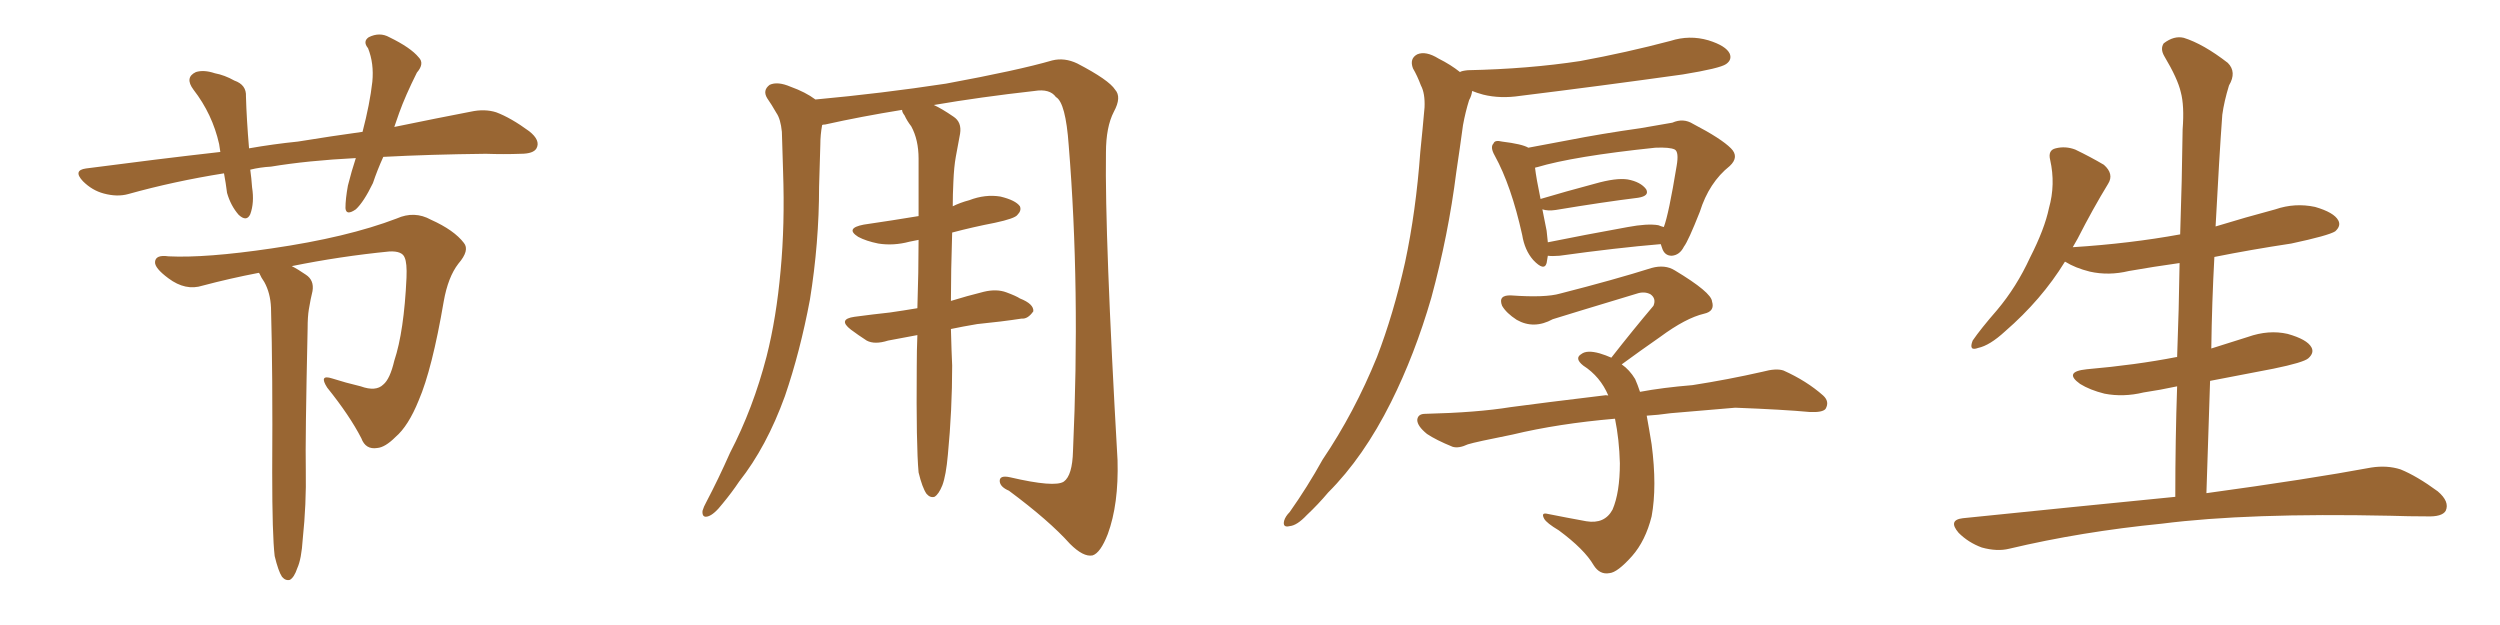 <svg xmlns="http://www.w3.org/2000/svg" xmlns:xlink="http://www.w3.org/1999/xlink" width="600" height="150"><path fill="#996633" padding="10" d="M91.99 37.65L91.99 37.65Q90.53 40.87 89.50 43.95L89.50 43.95Q87.30 48.49 85.40 50.24L85.40 50.24Q83.06 51.86 82.91 49.95L82.91 49.95Q82.91 47.75 83.50 44.53L83.50 44.53Q84.38 41.02 85.40 37.94L85.40 37.94Q73.83 38.53 65.04 39.99L65.04 39.99Q62.40 40.14 60.06 40.72L60.06 40.72Q60.35 42.77 60.50 44.97L60.50 44.97Q61.08 48.63 60.06 51.42L60.06 51.42Q59.18 53.32 57.28 51.56L57.28 51.56Q55.37 49.37 54.49 46.29L54.49 46.29Q54.20 43.95 53.76 41.60L53.76 41.60Q41.75 43.51 30.76 46.58L30.76 46.58Q28.13 47.31 24.90 46.44L24.90 46.44Q22.12 45.70 19.92 43.51L19.92 43.51Q17.43 40.87 20.65 40.43L20.65 40.43Q37.35 38.23 52.88 36.47L52.88 36.47Q52.73 35.45 52.59 34.57L52.59 34.57Q50.98 27.39 46.44 21.53L46.44 21.53Q44.24 18.60 47.02 17.29L47.02 17.29Q48.93 16.70 51.56 17.58L51.56 17.58Q53.91 18.02 56.25 19.34L56.25 19.34Q59.18 20.36 59.03 23.14L59.03 23.14Q59.18 28.56 59.77 35.60L59.77 35.60Q65.63 34.57 71.48 33.98L71.48 33.98Q79.54 32.67 87.01 31.64L87.01 31.64Q88.77 24.90 89.36 19.63L89.36 19.63Q89.79 15.23 88.33 11.57L88.33 11.57Q87.01 9.96 88.48 8.94L88.48 8.94Q91.11 7.62 93.46 8.94L93.46 8.94Q98.58 11.43 100.49 13.77L100.49 13.77Q101.95 15.23 100.05 17.43L100.05 17.43Q97.27 23.00 95.80 27.10L95.80 27.10Q95.21 28.71 94.63 30.47L94.63 30.47Q105.32 28.27 112.94 26.81L112.94 26.81Q116.31 26.07 119.09 26.95L119.09 26.95Q122.61 28.27 127.00 31.49L127.00 31.49Q129.79 33.69 128.76 35.60L128.76 35.60Q128.03 36.91 124.95 36.91L124.95 36.91Q121.00 37.06 116.60 36.91L116.60 36.91Q103.13 37.06 91.99 37.65ZM65.92 133.45L65.92 133.45L65.92 133.45Q65.33 128.47 65.33 113.38L65.33 113.38Q65.48 89.36 65.04 73.83L65.04 73.83Q64.89 70.31 63.43 67.68L63.43 67.68Q62.70 66.65 62.26 65.63L62.26 65.63Q62.11 65.48 62.11 65.48L62.11 65.48Q55.22 66.80 48.63 68.55L48.63 68.55Q44.53 69.87 40.43 66.80L40.43 66.80Q37.06 64.31 37.21 62.84L37.21 62.84Q37.35 61.08 40.43 61.52L40.43 61.52Q49.37 61.96 65.19 59.62L65.19 59.62Q83.35 56.98 95.21 52.44L95.21 52.44Q99.46 50.54 103.42 52.73L103.42 52.73Q108.98 55.22 111.33 58.30L111.33 58.30Q112.79 60.06 110.01 63.28L110.01 63.28Q107.52 66.50 106.49 72.36L106.49 72.36Q103.71 88.62 100.49 96.09L100.49 96.09Q98.00 102.25 94.92 104.88L94.92 104.88Q92.43 107.37 90.53 107.52L90.53 107.52Q87.74 107.96 86.72 105.18L86.72 105.18Q83.94 99.76 78.52 93.02L78.52 93.02Q76.46 89.79 79.69 90.82L79.69 90.82Q82.91 91.85 86.57 92.72L86.57 92.72Q90.23 94.04 91.99 92.29L91.99 92.29Q93.60 90.97 94.63 86.57L94.63 86.57Q96.97 79.54 97.56 66.65L97.56 66.65Q97.71 63.13 97.12 61.82L97.12 61.82Q96.53 60.21 93.46 60.35L93.46 60.35Q81.59 61.52 70.02 63.87L70.02 63.87Q71.48 64.60 73.39 65.92L73.39 65.92Q75.44 67.24 75 69.87L75 69.87Q74.56 71.63 74.12 74.27L74.12 74.27Q73.83 76.03 73.83 78.81L73.83 78.81Q73.24 105.76 73.39 112.79L73.39 112.79Q73.54 121.00 72.66 129.35L72.66 129.35Q72.36 134.18 71.34 136.38L71.34 136.38Q70.61 138.57 69.58 139.16L69.58 139.16Q68.55 139.45 67.68 138.43L67.68 138.43Q66.80 137.11 65.92 133.45ZM220.46 113.38L220.46 113.38L220.46 113.38Q219.87 106.93 220.02 88.04L220.02 88.04Q220.02 84.08 220.17 80.42L220.17 80.42Q216.21 81.15 213.13 81.74L213.13 81.74Q209.91 82.76 208.01 81.74L208.01 81.74Q205.96 80.42 204.20 79.10L204.20 79.10Q200.98 76.61 205.08 76.03L205.08 76.03Q209.47 75.44 213.57 75L213.57 75Q216.65 74.56 220.17 73.97L220.17 73.97Q220.46 65.19 220.46 57.57L220.46 57.57Q219.14 57.86 218.26 58.01L218.26 58.01Q214.45 59.03 210.79 58.45L210.79 58.45Q207.86 57.86 205.96 56.84L205.96 56.84Q202.73 54.79 207.28 53.91L207.28 53.91Q214.31 52.88 220.46 51.86L220.46 51.86Q220.46 44.38 220.46 38.09L220.46 38.09Q220.46 33.54 218.70 30.32L218.70 30.32Q217.68 29.00 217.09 27.69L217.09 27.69Q216.50 26.95 216.50 26.37L216.50 26.37Q206.54 27.98 198.05 29.88L198.05 29.88Q197.46 29.88 197.31 30.03L197.31 30.03Q196.88 32.37 196.88 34.72L196.88 34.72Q196.73 39.40 196.58 44.82L196.58 44.82Q196.58 58.30 194.38 71.92L194.38 71.92Q192.04 84.38 188.38 95.07L188.38 95.07Q183.98 107.23 177.39 115.58L177.39 115.58Q175.63 118.21 173.44 120.85L173.44 120.85Q171.39 123.49 169.92 123.93L169.92 123.93Q168.46 124.37 168.60 122.61L168.60 122.61Q168.90 121.58 169.48 120.56L169.48 120.56Q172.41 114.99 175.20 108.69L175.20 108.69Q180.76 98.00 183.98 85.55L183.98 85.55Q186.33 76.32 187.35 64.89L187.35 64.89Q188.38 53.91 187.94 41.16L187.94 41.16Q187.79 36.04 187.65 31.64L187.65 31.64Q187.35 28.56 186.33 27.10L186.33 27.10Q185.16 25.05 184.13 23.58L184.13 23.58Q182.96 21.68 184.72 20.36L184.72 20.36Q186.62 19.48 189.70 20.80L189.70 20.80Q193.36 22.12 195.70 23.88L195.70 23.88Q211.67 22.41 227.05 20.07L227.05 20.07Q244.48 16.85 252.54 14.50L252.54 14.50Q255.47 13.77 258.54 15.23L258.54 15.23Q266.16 19.19 267.63 21.53L267.63 21.53Q269.24 23.29 267.33 26.81L267.33 26.81Q265.43 30.47 265.43 36.62L265.43 36.62Q265.14 56.69 268.21 110.45L268.21 110.45Q268.51 121.00 265.87 128.17L265.87 128.17Q264.11 132.71 262.21 133.30L262.21 133.30Q260.01 133.74 256.79 130.52L256.79 130.52Q251.81 124.95 242.14 117.77L242.14 117.77Q240.09 116.89 239.94 115.58L239.94 115.58Q239.79 113.96 242.43 114.55L242.43 114.55Q253.13 117.04 255.32 115.58L255.32 115.58Q257.37 114.11 257.52 108.25L257.52 108.25Q259.28 69.14 256.49 34.86L256.49 34.86Q255.76 24.61 253.42 23.29L253.42 23.29Q251.95 21.24 248.29 21.83L248.29 21.83Q235.25 23.29 224.12 25.20L224.12 25.20Q226.03 26.07 228.81 27.98L228.81 27.98Q230.86 29.30 230.42 32.08L230.42 32.08Q229.98 34.42 229.39 37.65L229.39 37.65Q228.96 39.99 228.81 43.65L228.81 43.65Q228.66 46.73 228.66 49.51L228.66 49.51Q230.42 48.63 232.62 48.05L232.62 48.05Q236.43 46.58 240.09 47.17L240.09 47.17Q243.75 48.05 244.78 49.51L244.78 49.51Q245.21 50.54 244.19 51.56L244.19 51.56Q243.60 52.44 238.77 53.47L238.77 53.47Q233.50 54.49 228.52 55.81L228.52 55.81Q228.22 65.19 228.22 72.22L228.22 72.22Q232.03 71.04 236.13 70.02L236.13 70.02Q239.21 69.29 241.55 70.17L241.55 70.17Q243.90 71.04 244.78 71.63L244.78 71.63Q248.14 72.95 248.00 74.71L248.00 74.71Q246.68 76.61 245.21 76.46L245.21 76.46Q240.38 77.20 234.52 77.78L234.52 77.78Q231.01 78.37 228.22 78.96L228.22 78.96Q228.37 84.67 228.52 87.74L228.52 87.74Q228.52 98.44 227.49 109.13L227.49 109.13Q227.05 114.11 226.17 116.46L226.17 116.46Q225.29 118.65 224.27 119.24L224.27 119.24Q223.24 119.53 222.36 118.51L222.36 118.51Q221.34 117.04 220.46 113.38ZM350.39 17.29L350.39 17.29Q350.83 16.99 352.29 16.85L352.29 16.85Q366.80 16.55 379.25 14.65L379.25 14.65Q390.38 12.60 400.93 9.81L400.93 9.81Q405.47 8.35 410.01 9.67L410.01 9.67Q414.26 10.99 415.14 12.89L415.14 12.89Q415.72 14.36 414.26 15.38L414.26 15.38Q412.79 16.41 403.86 17.87L403.86 17.87Q383.94 20.65 364.89 23.00L364.89 23.00Q360.06 23.73 355.96 22.71L355.96 22.71Q354.35 22.27 353.32 21.83L353.32 21.83Q353.17 23.00 352.59 24.02L352.59 24.02Q351.71 26.81 351.12 30.03L351.12 30.03Q350.39 35.45 349.51 41.31L349.51 41.31Q347.61 56.40 343.51 71.48L343.51 71.48Q339.55 85.11 333.84 96.53L333.84 96.53Q327.25 109.72 318.75 118.21L318.75 118.21Q316.41 121.00 313.62 123.63L313.62 123.63Q311.28 126.12 309.52 126.27L309.52 126.27Q307.76 126.71 308.20 124.95L308.20 124.95Q308.50 123.93 309.52 122.90L309.52 122.90Q313.77 116.89 317.43 110.30L317.43 110.30Q325.05 99.02 330.47 85.69L330.47 85.69Q334.42 75.44 337.21 62.99L337.21 62.99Q339.84 50.68 340.87 36.47L340.87 36.47Q341.46 30.76 341.89 25.78L341.89 25.78Q342.04 22.41 341.02 20.51L341.02 20.51Q340.14 18.16 339.11 16.41L339.11 16.41Q338.23 14.06 340.14 13.04L340.14 13.04Q342.19 12.16 345.26 14.06L345.26 14.06Q348.19 15.53 350.39 17.29ZM371.48 61.38L371.48 61.38Q371.34 62.26 371.19 63.13L371.19 63.13Q370.61 65.19 367.97 62.40L367.97 62.40Q365.92 60.06 365.33 56.40L365.33 56.40Q362.70 44.53 358.74 37.35L358.74 37.35Q357.57 35.30 358.45 34.42L358.45 34.42Q358.74 33.54 360.50 33.98L360.50 33.98Q365.33 34.57 366.80 35.45L366.80 35.45Q370.75 34.72 376.17 33.69L376.17 33.69Q384.38 32.08 393.75 30.76L393.75 30.76Q397.85 30.03 401.37 29.44L401.37 29.44Q404.00 28.27 406.35 29.74L406.35 29.74Q413.09 33.25 415.43 35.60L415.43 35.60Q417.48 37.65 415.14 39.84L415.14 39.84Q410.16 43.80 407.96 50.83L407.96 50.83Q405.18 57.86 404.15 59.18L404.15 59.18Q403.13 61.23 401.22 61.38L401.22 61.38Q399.46 61.38 398.88 59.47L398.88 59.47Q398.73 59.03 398.58 58.59L398.58 58.59Q388.04 59.47 374.27 61.38L374.27 61.38Q372.51 61.52 371.48 61.38ZM398.00 54.05L398.00 54.05Q398.73 54.35 399.32 54.49L399.32 54.49Q400.49 51.42 402.39 39.84L402.39 39.84Q402.98 36.47 401.95 35.89L401.95 35.89Q400.78 35.30 397.27 35.45L397.27 35.45Q377.64 37.50 368.85 40.14L368.85 40.14Q368.55 40.14 368.41 40.28L368.41 40.28Q368.70 42.77 369.73 47.75L369.73 47.75Q375.59 46.00 382.76 44.09L382.76 44.09Q387.89 42.63 390.67 43.07L390.67 43.07Q393.75 43.65 395.07 45.41L395.07 45.41Q395.95 47.02 393.16 47.46L393.16 47.46Q384.81 48.49 373.39 50.39L373.39 50.39Q371.48 50.68 370.17 50.24L370.17 50.24Q370.61 52.59 371.19 55.37L371.19 55.37Q371.34 56.84 371.48 58.15L371.48 58.15Q380.13 56.40 390.67 54.49L390.67 54.49Q395.36 53.61 398.00 54.05ZM395.21 99.76L395.21 99.76L395.21 99.76Q395.80 102.98 396.39 106.64L396.39 106.64Q397.71 116.75 396.39 123.93L396.39 123.93Q394.92 129.79 391.70 133.45L391.70 133.45Q388.18 137.40 386.28 137.55L386.28 137.55Q383.94 137.99 382.47 135.64L382.47 135.64Q380.27 131.84 374.12 127.29L374.12 127.29Q371.19 125.54 370.61 124.51L370.61 124.51Q369.73 122.90 371.48 123.34L371.48 123.34Q375.88 124.22 380.71 125.10L380.71 125.10Q385.11 125.83 387.01 122.31L387.01 122.31Q388.77 118.21 388.77 111.18L388.77 111.18Q388.62 105.47 387.60 100.49L387.60 100.49Q373.97 101.66 362.99 104.30L362.99 104.30Q354.20 106.05 352.29 106.64L352.29 106.64Q350.10 107.67 348.63 107.23L348.63 107.23Q344.68 105.62 342.48 104.15L342.48 104.15Q340.14 102.25 340.14 100.78L340.14 100.78Q340.28 99.32 342.04 99.32L342.04 99.32Q354.49 99.02 362.55 97.71L362.55 97.71Q370.17 96.68 384.81 94.92L384.81 94.92Q385.40 94.78 385.99 94.92L385.99 94.92Q384.08 90.38 379.98 87.74L379.98 87.74Q377.78 85.99 379.54 84.96L379.54 84.96Q380.86 83.94 383.94 84.81L383.94 84.81Q385.40 85.25 386.72 85.84L386.72 85.84Q391.99 79.10 396.83 73.39L396.83 73.39Q397.56 71.63 396.09 70.61L396.09 70.61Q394.63 69.87 392.87 70.46L392.87 70.46Q375.88 75.59 372.66 76.61L372.66 76.61Q368.12 79.10 364.01 76.76L364.01 76.76Q361.52 75.15 360.50 73.39L360.50 73.39Q359.47 70.75 362.70 70.90L362.70 70.90Q370.90 71.48 374.41 70.46L374.41 70.46Q387.60 67.09 396.39 64.31L396.39 64.31Q399.61 63.43 401.95 64.89L401.95 64.89Q410.74 70.17 410.89 72.36L410.89 72.36Q411.62 74.71 408.98 75.29L408.98 75.29Q404.59 76.32 398.44 80.86L398.44 80.86Q393.60 84.23 389.21 87.45L389.21 87.45Q391.11 88.77 392.43 90.97L392.43 90.97Q393.02 92.29 393.60 94.04L393.60 94.04Q399.02 93.02 406.20 92.43L406.20 92.43Q414.70 91.11 423.05 89.21L423.05 89.21Q426.27 88.33 428.03 88.92L428.03 88.92Q433.59 91.41 437.55 94.92L437.55 94.92Q439.16 96.39 438.13 98.14L438.13 98.14Q437.40 99.02 434.33 98.88L434.33 98.88Q428.03 98.29 416.46 97.85L416.46 97.85Q407.67 98.58 400.93 99.17L400.93 99.17Q397.85 99.61 395.21 99.76ZM522.07 119.24L522.07 119.24L522.07 119.24Q522.07 105.62 522.51 92.72L522.51 92.72Q518.41 93.60 514.45 94.19L514.45 94.19Q509.62 95.36 505.08 94.48L505.08 94.48Q501.56 93.60 499.22 92.14L499.22 92.14Q495.12 89.21 500.83 88.62L500.83 88.62Q512.55 87.60 522.36 85.69L522.36 85.69Q522.36 85.69 522.51 85.69L522.51 85.69Q522.95 74.12 523.10 63.13L523.10 63.13Q516.80 64.01 510.94 65.04L510.94 65.04Q506.10 66.21 501.56 65.19L501.56 65.19Q498.05 64.31 495.70 62.84L495.70 62.84Q495.70 62.84 495.56 62.84L495.56 62.84Q489.99 71.92 481.20 79.54L481.20 79.54Q477.54 82.91 474.76 83.50L474.76 83.50Q472.41 84.38 473.44 81.74L473.44 81.74Q475.34 78.96 479.30 74.41L479.30 74.41Q483.98 68.85 487.21 61.82L487.21 61.82Q490.72 54.93 491.75 49.95L491.75 49.95Q493.36 44.24 492.04 38.38L492.04 38.38Q491.46 36.04 493.36 35.60L493.36 35.60Q495.70 35.01 498.05 35.89L498.05 35.89Q501.71 37.65 504.93 39.55L504.93 39.55Q507.42 41.75 505.96 44.09L505.96 44.09Q502.29 50.10 498.63 57.28L498.63 57.28Q498.05 58.30 497.46 59.33L497.46 59.33Q511.23 58.45 523.24 56.25L523.24 56.25Q523.68 43.36 523.83 31.05L523.83 31.05Q524.27 25.34 523.39 22.12L523.39 22.12Q522.66 18.90 519.43 13.48L519.43 13.48Q518.41 11.72 519.29 10.40L519.29 10.40Q521.78 8.50 524.12 9.08L524.12 9.08Q528.81 10.55 534.67 15.09L534.67 15.09Q536.87 17.29 534.96 20.51L534.96 20.51Q533.79 24.32 533.35 27.54L533.35 27.54Q532.62 37.50 531.74 54.35L531.74 54.35Q538.92 52.15 546.09 50.24L546.09 50.24Q550.78 48.63 555.62 49.66L555.62 49.66Q560.16 50.98 561.18 52.88L561.18 52.88Q561.91 54.20 560.45 55.52L560.45 55.52Q558.84 56.54 549.90 58.45L549.90 58.45Q540.23 59.91 531.45 61.67L531.45 61.67Q530.86 72.51 530.71 83.64L530.71 83.64Q534.96 82.32 539.50 80.86L539.50 80.86Q544.48 79.10 549.02 80.13L549.02 80.13Q553.71 81.45 554.74 83.35L554.74 83.35Q555.47 84.67 554.00 85.99L554.00 85.99Q552.83 87.01 545.65 88.48L545.65 88.48Q537.89 89.94 530.42 91.41L530.42 91.41Q529.98 104.59 529.54 118.36L529.54 118.36Q554.15 114.99 569.09 112.21L569.09 112.21Q572.90 111.62 576.12 112.65L576.12 112.65Q580.08 114.26 585.06 117.92L585.06 117.92Q587.99 120.41 586.96 122.61L586.96 122.61Q586.08 124.07 582.42 123.93L582.42 123.93Q578.17 123.93 573.63 123.78L573.63 123.78Q539.50 123.05 518.85 125.68L518.85 125.68Q499.51 127.59 482.23 131.69L482.23 131.69Q479.30 132.42 475.63 131.40L475.63 131.40Q472.41 130.22 470.07 127.88L470.07 127.88Q467.43 124.80 471.09 124.37L471.09 124.37Q498.34 121.58 522.07 119.24Z"/></svg>